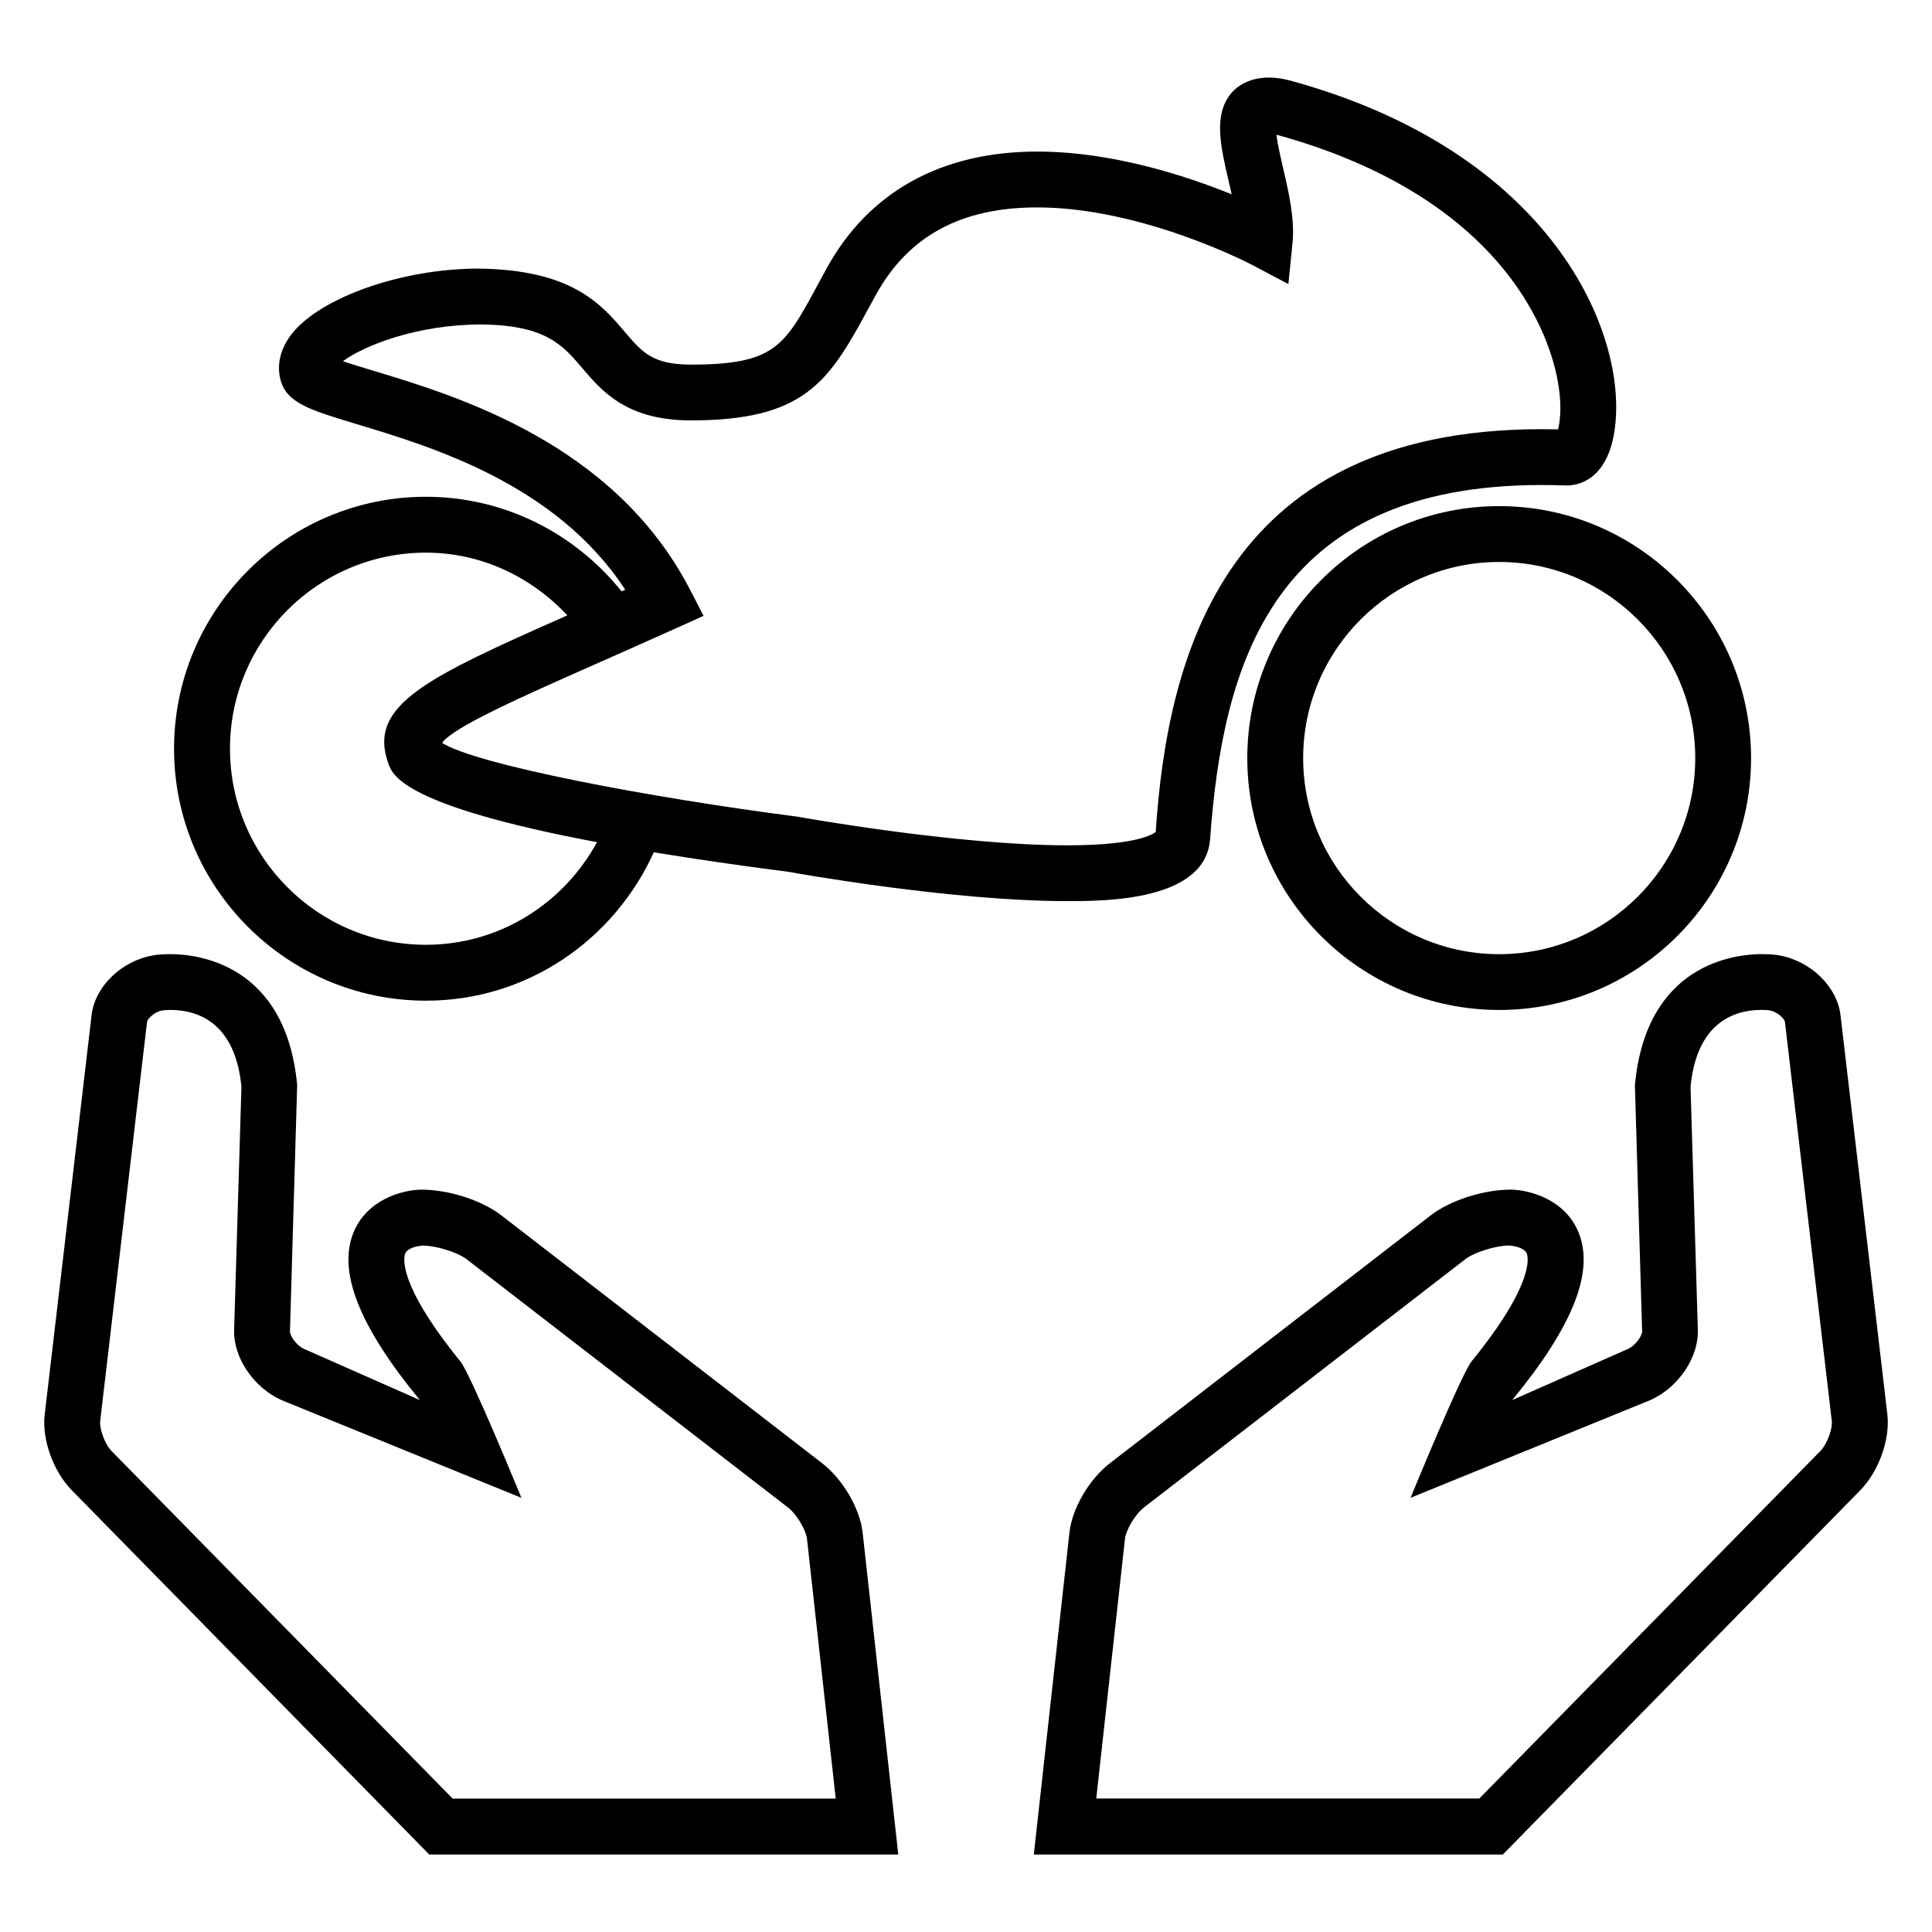 <?xml version="1.0" encoding="UTF-8"?>
<!-- Uploaded to: ICON Repo, www.iconrepo.com, Generator: ICON Repo Mixer Tools -->
<svg fill="#000000" width="800px" height="800px" version="1.1" viewBox="144 144 512 512" xmlns="http://www.w3.org/2000/svg">
 <g>
  <path d="m541.29 411.65c-36.809 0-66.746-29.922-66.746-66.73 0-36.824 29.938-66.793 66.746-66.793 36.824 0 66.762 29.953 66.762 66.793 0 36.789-29.938 66.73-66.762 66.73zm0-118.72c-28.641 0-51.938 23.312-51.938 51.984 0 28.641 23.297 51.953 51.938 51.953 28.656 0 51.969-23.312 51.969-51.953 0-28.672-23.312-51.984-51.969-51.984z"/>
  <path d="m361.89 531.78-85.082-65.738c-5.082-3.922-13.816-6.777-21.207-6.777h-0.012c-5.023 0.09-14.441 2.625-17.969 11.512-4.09 10.352 1.559 24.688 17.648 44.258l-30.656-13.543c-2.184-0.961-3.801-3.648-3.769-4.656l1.91-65.266c-2.992-32.215-26.504-34.719-33.648-34.719-2.734 0-4.441 0.305-4.473 0.32-8.473 1.449-15.512 8.305-16.367 15.906l-12.426 105.85c-0.75 6.609 2.289 15.039 7.223 20.047l94.688 96.488h124.3l-9.449-85.359c-0.742-6.394-5.246-14.09-10.715-18.32zm-97.938 88.855-90.336-92.043c-1.895-1.91-3.297-6.078-3.07-7.969l12.426-105.85c0.137-0.719 1.863-2.625 4.078-3.008 0.215-0.031 0.961-0.121 2.062-0.121 7.727 0 17.266 3.695 18.871 20.398l-1.938 64.352c-0.246 7.328 5.16 15.359 12.578 18.656l63.555 25.895s-13.406-32.746-16.184-36.168c-16.719-20.578-14.977-27.586-14.641-28.504 0.719-1.91 4.535-2.184 4.656-2.184 3.574 0 9.266 1.77 11.727 3.68l85.082 65.723c2.426 1.879 4.793 6.121 5.039 8.273l7.617 68.883h-101.52z"/>
  <path d="m427.42 550.1-9.449 85.359h124.3l94.688-96.488c4.914-5.008 7.953-13.449 7.223-20.047l-12.426-105.85c-0.871-7.602-7.91-14.457-16.367-15.906-0.031-0.016-1.742-0.32-4.473-0.32-7.144 0-30.656 2.504-33.648 34.719l1.91 65.266c0.031 0.992-1.586 3.68-3.769 4.656l-30.656 13.543c16.105-19.57 21.738-33.922 17.648-44.258-3.512-8.887-12.945-11.418-17.969-11.512h-0.016c-7.375 0-16.121 2.871-21.207 6.777l-85.082 65.738c-5.488 4.231-9.992 11.926-10.711 18.32zm7.098 70.535 7.617-68.883c0.246-2.152 2.609-6.398 5.039-8.273l85.082-65.723c2.441-1.91 8.137-3.68 11.727-3.68 0.121 0 3.938 0.273 4.656 2.184 0.336 0.93 2.078 7.938-14.641 28.504-2.777 3.434-16.184 36.168-16.184 36.168l63.555-25.895c7.418-3.297 12.824-11.312 12.578-18.656l-1.938-64.352c1.602-16.703 11.145-20.398 18.871-20.398 1.098 0 1.848 0.09 2.062 0.121 2.215 0.383 3.938 2.289 4.078 3.008l12.426 105.85c0.23 1.895-1.176 6.062-3.07 7.969l-90.336 92.043h-101.52z"/>
  <path d="m256.87 409.19c26.977 0 49.922-16.23 60.395-39.328 10.32 1.695 22.047 3.434 35.695 5.176 1.742 0.32 43.145 7.769 73.863 7.769 10.016 0 36.672 0 37.863-16.441 3.391-46.41 16.457-93.832 87.832-93.832 2.09 0 4.199 0.031 6.746 0.121 2.504 0 10.793-1.082 12.672-15.008 3.465-25.602-16.793-73.297-85.816-92.242-8.672-2.398-13.801 0.734-15.969 3.465-4.582 5.742-2.703 13.785-0.551 23.113 0.273 1.145 0.535 2.32 0.809 3.512-12.121-4.914-31.695-11.328-51.555-11.328-25.328 0-44.578 10.641-55.695 30.793l-2.594 4.777c-8.672 16.031-11.297 20.887-33.48 20.887-10.121 0-12.914-3.266-17.527-8.688-6.246-7.352-14.031-16.465-38.75-16.758-20.273 0-42.074 7.664-49.602 17.465-2.902 3.769-3.922 8.031-2.856 12.062 1.633 6.106 7.832 7.969 20.137 11.68 20.152 6.078 52.914 15.953 71.207 43.891-0.336 0.152-0.641 0.289-0.977 0.441-12.215-15.219-30.855-25.066-51.848-25.066-36.809 0-66.746 29.953-66.746 66.777s29.938 66.762 66.746 66.762zm-14.09-166.99c-2.594-0.777-5.543-1.664-7.894-2.473 5.402-4.047 19.527-9.742 36.715-9.742h0.016c17.008 0.199 21.48 5.449 26.656 11.527 5.281 6.199 11.832 13.895 28.809 13.895 29.633 0 36.32-9.832 46.504-28.641l2.551-4.656c8.594-15.574 22.566-23.145 42.73-23.145 27.848 0 56.535 15.023 56.84 15.176l9.727 5.144 1.098-10.93c0.641-6.231-1.008-13.391-2.473-19.711-0.625-2.719-1.496-6.398-1.785-8.945 49.922 13.695 66.578 41.129 72.074 56.273 3.922 10.809 3.434 18.656 2.535 21.816-88.715-2.121-103.51 60.578-106.61 106.67-0.031 0.031-3.449 3.559-23.418 3.559-29.359 0-70.809-7.465-71.586-7.602-39.234-5.055-84.945-13.754-94.121-19.543 3.055-4.231 20.824-12.09 41.234-21.129 6.289-2.777 13.25-5.863 20.945-9.328l7.129-3.207-3.586-6.93c-20.062-38.785-61.711-51.336-84.09-58.082zm14.09 48.258c14.887 0 28.016 6.551 37.496 16.609-37.512 16.609-53.113 23.848-47.402 39.402 1.113 3.07 4.258 11.113 55.25 20.719-8.793 16.137-25.711 27.191-45.344 27.191-28.641 0-51.922-23.312-51.922-51.969s23.281-51.953 51.922-51.953z"/>
 </g>
</svg>